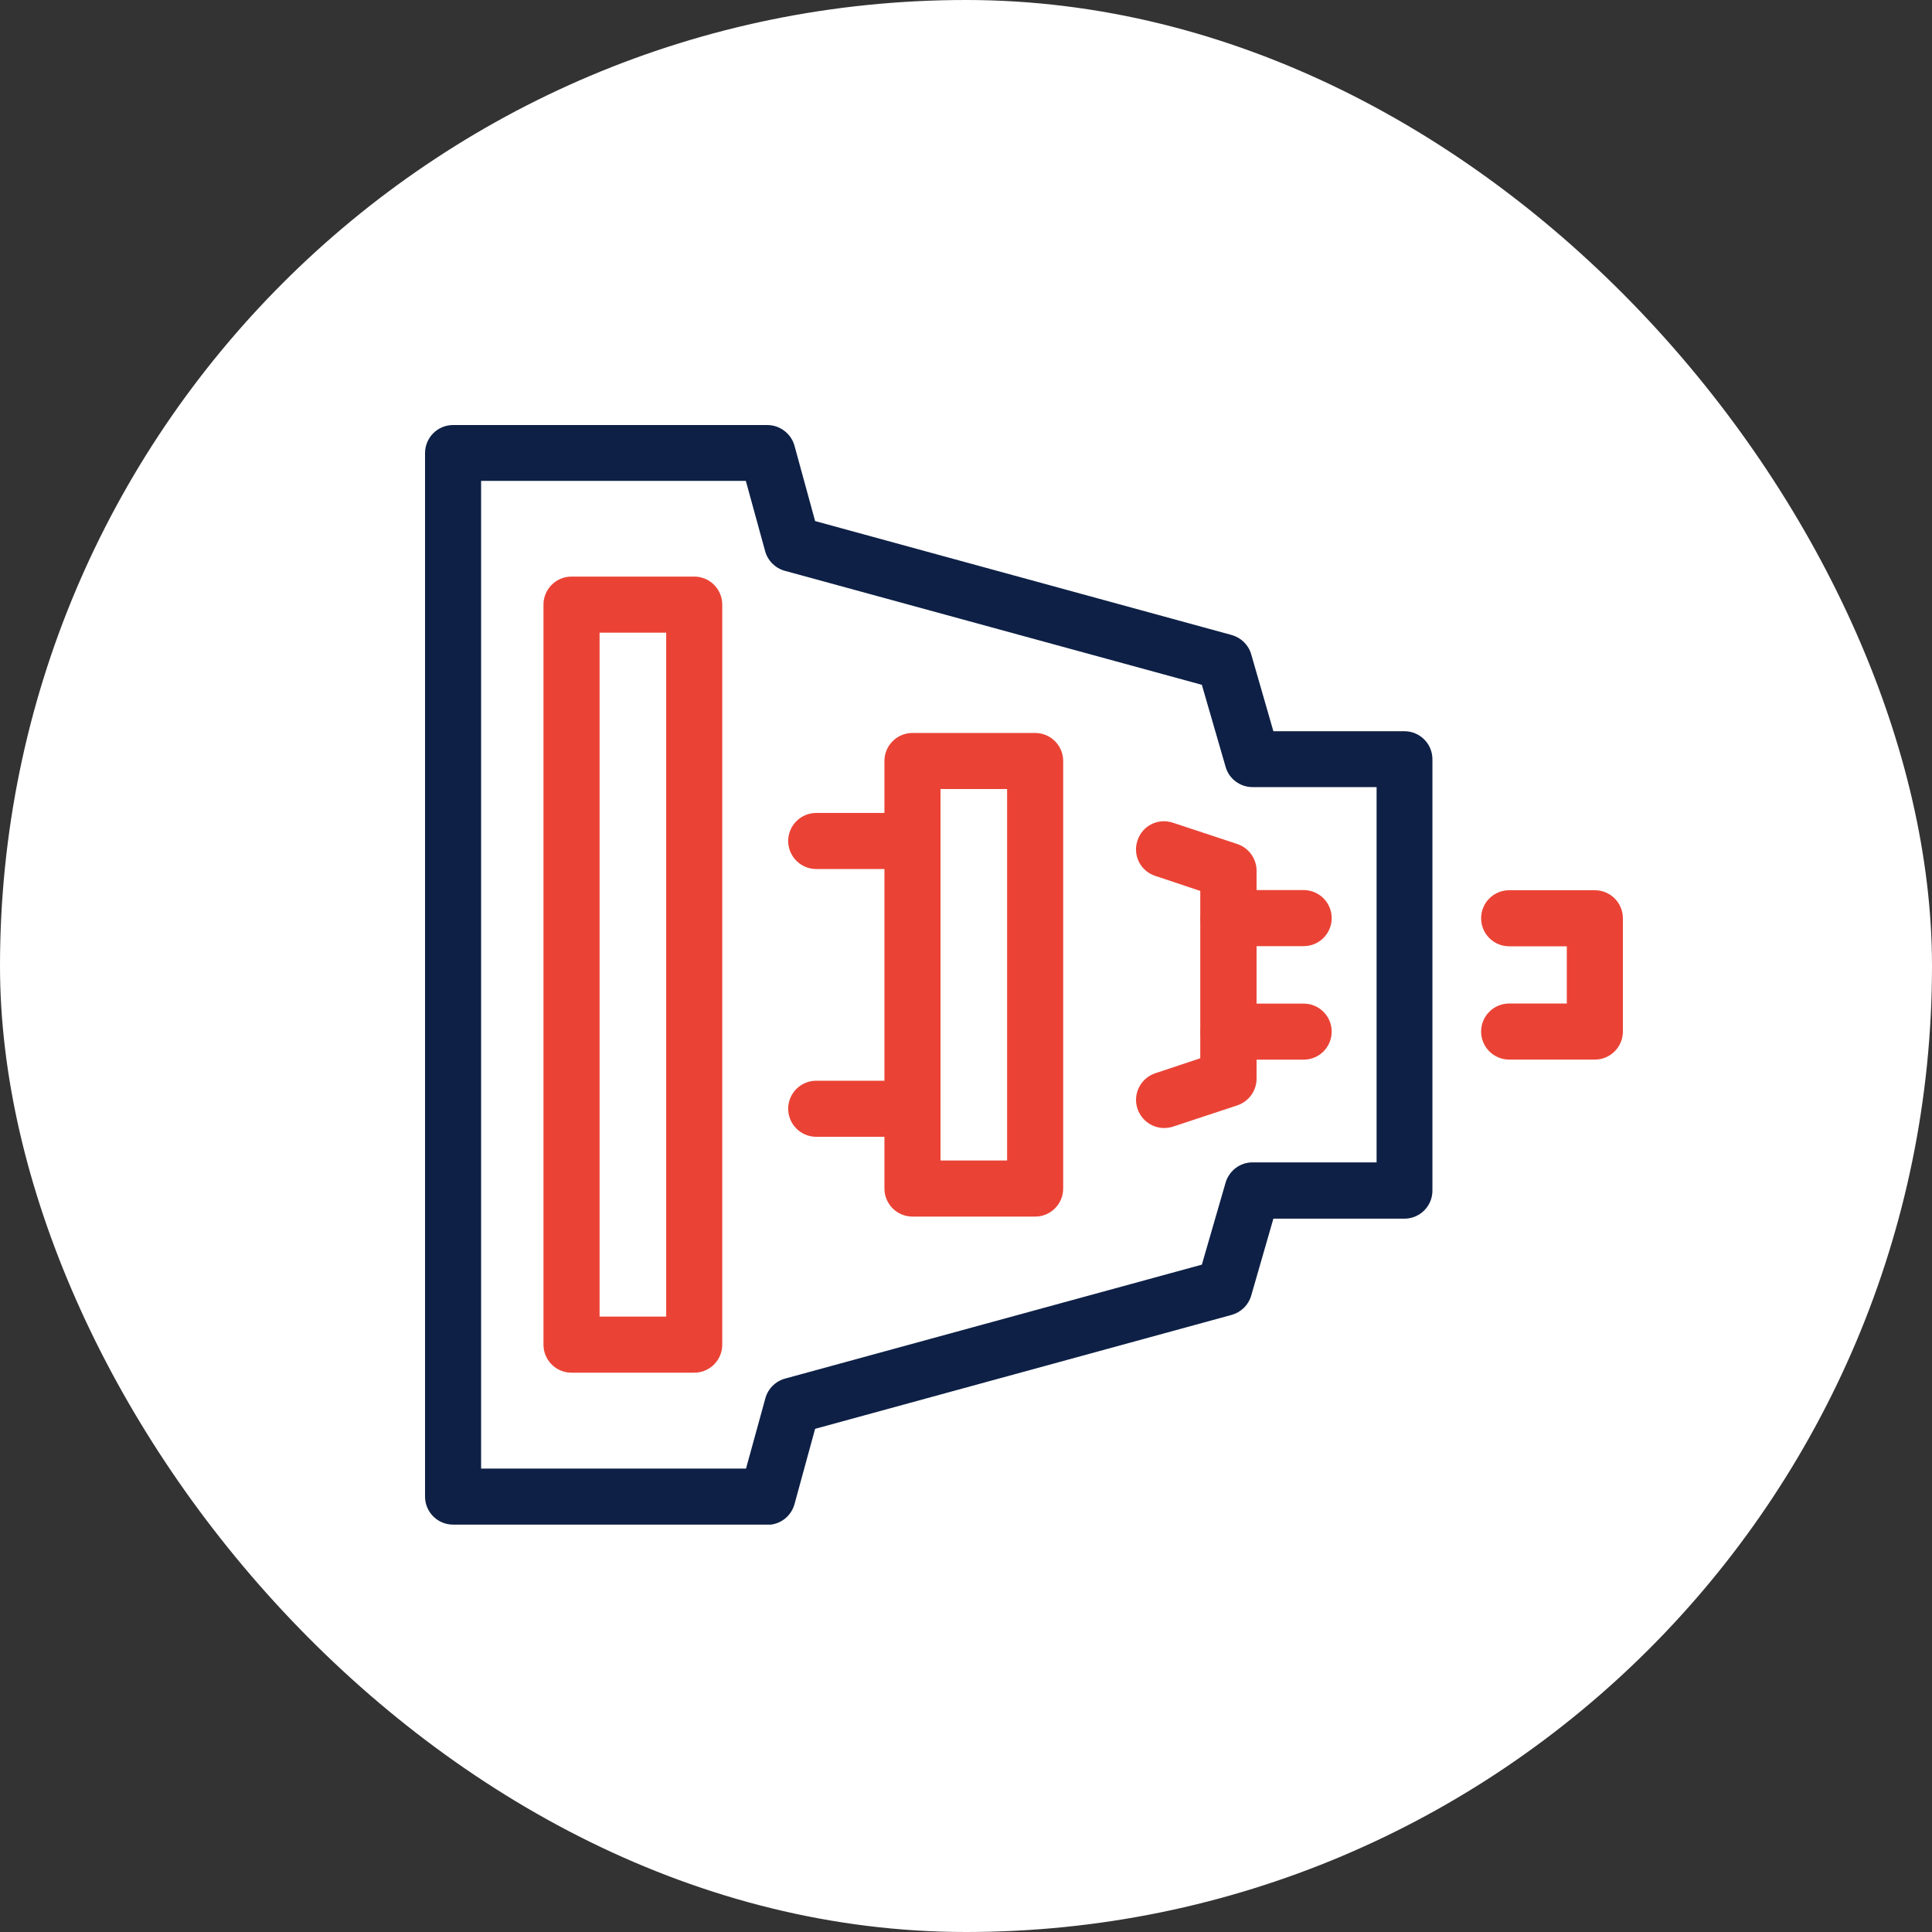 <svg width="50" height="50" viewBox="0 0 50 50" fill="none" xmlns="http://www.w3.org/2000/svg">
<rect x="0" y="0" width="50" height="50" fill="#333333" stroke="none"/>
<rect width="50" height="50" rx="25" fill="white"/>
<g clip-path="url(#clip0_86_749)">
<path d="M33.739 24.486H31.794C31.393 24.486 31.068 24.161 31.068 23.761C31.068 23.36 31.393 23.035 31.794 23.035H33.739C34.139 23.035 34.464 23.36 34.464 23.761C34.464 24.161 34.139 24.486 33.739 24.486Z" fill="#EA4335"/>
<path d="M23.614 22.49H21.124C20.724 22.49 20.398 22.165 20.398 21.765C20.398 21.364 20.724 21.039 21.124 21.039H23.614C24.015 21.039 24.34 21.364 24.34 21.765C24.34 22.165 24.015 22.49 23.614 22.49Z" fill="#EA4335"/>
<path d="M17.967 35.525H14.791C14.39 35.525 14.065 35.2 14.065 34.799V15.648C14.065 15.247 14.39 14.922 14.791 14.922H17.967C18.367 14.922 18.692 15.247 18.692 15.648V34.799C18.692 35.2 18.367 35.525 17.967 35.525ZM15.517 34.073H17.241V16.373H15.517V34.073Z" fill="#EA4335"/>
<path d="M26.79 31.485H23.614C23.214 31.485 22.889 31.16 22.889 30.759V19.694C22.889 19.294 23.214 18.969 23.614 18.969H26.79C27.19 18.969 27.515 19.294 27.515 19.694V30.759C27.515 31.16 27.19 31.485 26.79 31.485ZM24.34 30.034H26.064V20.42H24.34V30.034Z" fill="#EA4335"/>
<path d="M33.739 27.424H31.794C31.393 27.424 31.068 27.099 31.068 26.698C31.068 26.298 31.393 25.973 31.794 25.973H33.739C34.139 25.973 34.464 26.298 34.464 26.698C34.464 27.099 34.139 27.424 33.739 27.424Z" fill="#EA4335"/>
<path d="M41.274 27.422H39.057C38.656 27.422 38.331 27.097 38.331 26.696C38.331 26.296 38.656 25.971 39.057 25.971H40.549V24.49H39.057C38.656 24.49 38.331 24.165 38.331 23.765C38.331 23.364 38.656 23.039 39.057 23.039H41.274C41.675 23.039 42 23.364 42 23.765V26.696C42 27.097 41.675 27.422 41.274 27.422Z" fill="#EA4335"/>
<path d="M30.128 29.193C29.826 29.193 29.542 29.001 29.438 28.694C29.31 28.311 29.519 27.904 29.896 27.776L31.063 27.387V23.057L29.896 22.668C29.513 22.54 29.31 22.134 29.438 21.751C29.565 21.367 29.972 21.164 30.355 21.292L32.021 21.843C32.317 21.942 32.52 22.221 32.52 22.534V27.916C32.52 28.229 32.317 28.508 32.021 28.607L30.355 29.158C30.279 29.181 30.204 29.193 30.128 29.193Z" fill="#EA4335"/>
<path d="M23.614 29.42H21.124C20.724 29.42 20.398 29.095 20.398 28.694C20.398 28.294 20.724 27.969 21.124 27.969H23.614C24.015 27.969 24.34 28.294 24.34 28.694C24.34 29.095 24.015 29.42 23.614 29.42Z" fill="#EA4335"/>
<path d="M19.859 39.457H11.726C11.325 39.457 11 39.132 11 38.732V11.726C11 11.325 11.325 11 11.726 11H19.859C20.184 11 20.474 11.221 20.561 11.534L21.095 13.485L31.876 16.434C32.12 16.503 32.311 16.689 32.381 16.933L32.955 18.924H36.346C36.746 18.924 37.071 19.249 37.071 19.65V30.813C37.071 31.214 36.746 31.539 36.346 31.539H32.955L32.381 33.53C32.311 33.774 32.12 33.96 31.876 34.029L21.095 36.978L20.561 38.929C20.474 39.242 20.19 39.463 19.859 39.463V39.457ZM12.451 38.006H19.307L19.807 36.189C19.876 35.939 20.068 35.748 20.317 35.678L31.104 32.729L31.719 30.604C31.812 30.297 32.09 30.082 32.416 30.082H35.626V20.37H32.416C32.09 20.37 31.806 20.155 31.719 19.847L31.104 17.723L20.312 14.773C20.062 14.704 19.87 14.512 19.801 14.262L19.302 12.445H12.451V38.006Z" fill="#0E2045"/>
</g>
<defs>
<clipPath id="clip0_86_749">
<rect width="31" height="28.457" fill="white" transform="translate(11 11)"/>
</clipPath>
</defs>
</svg>

